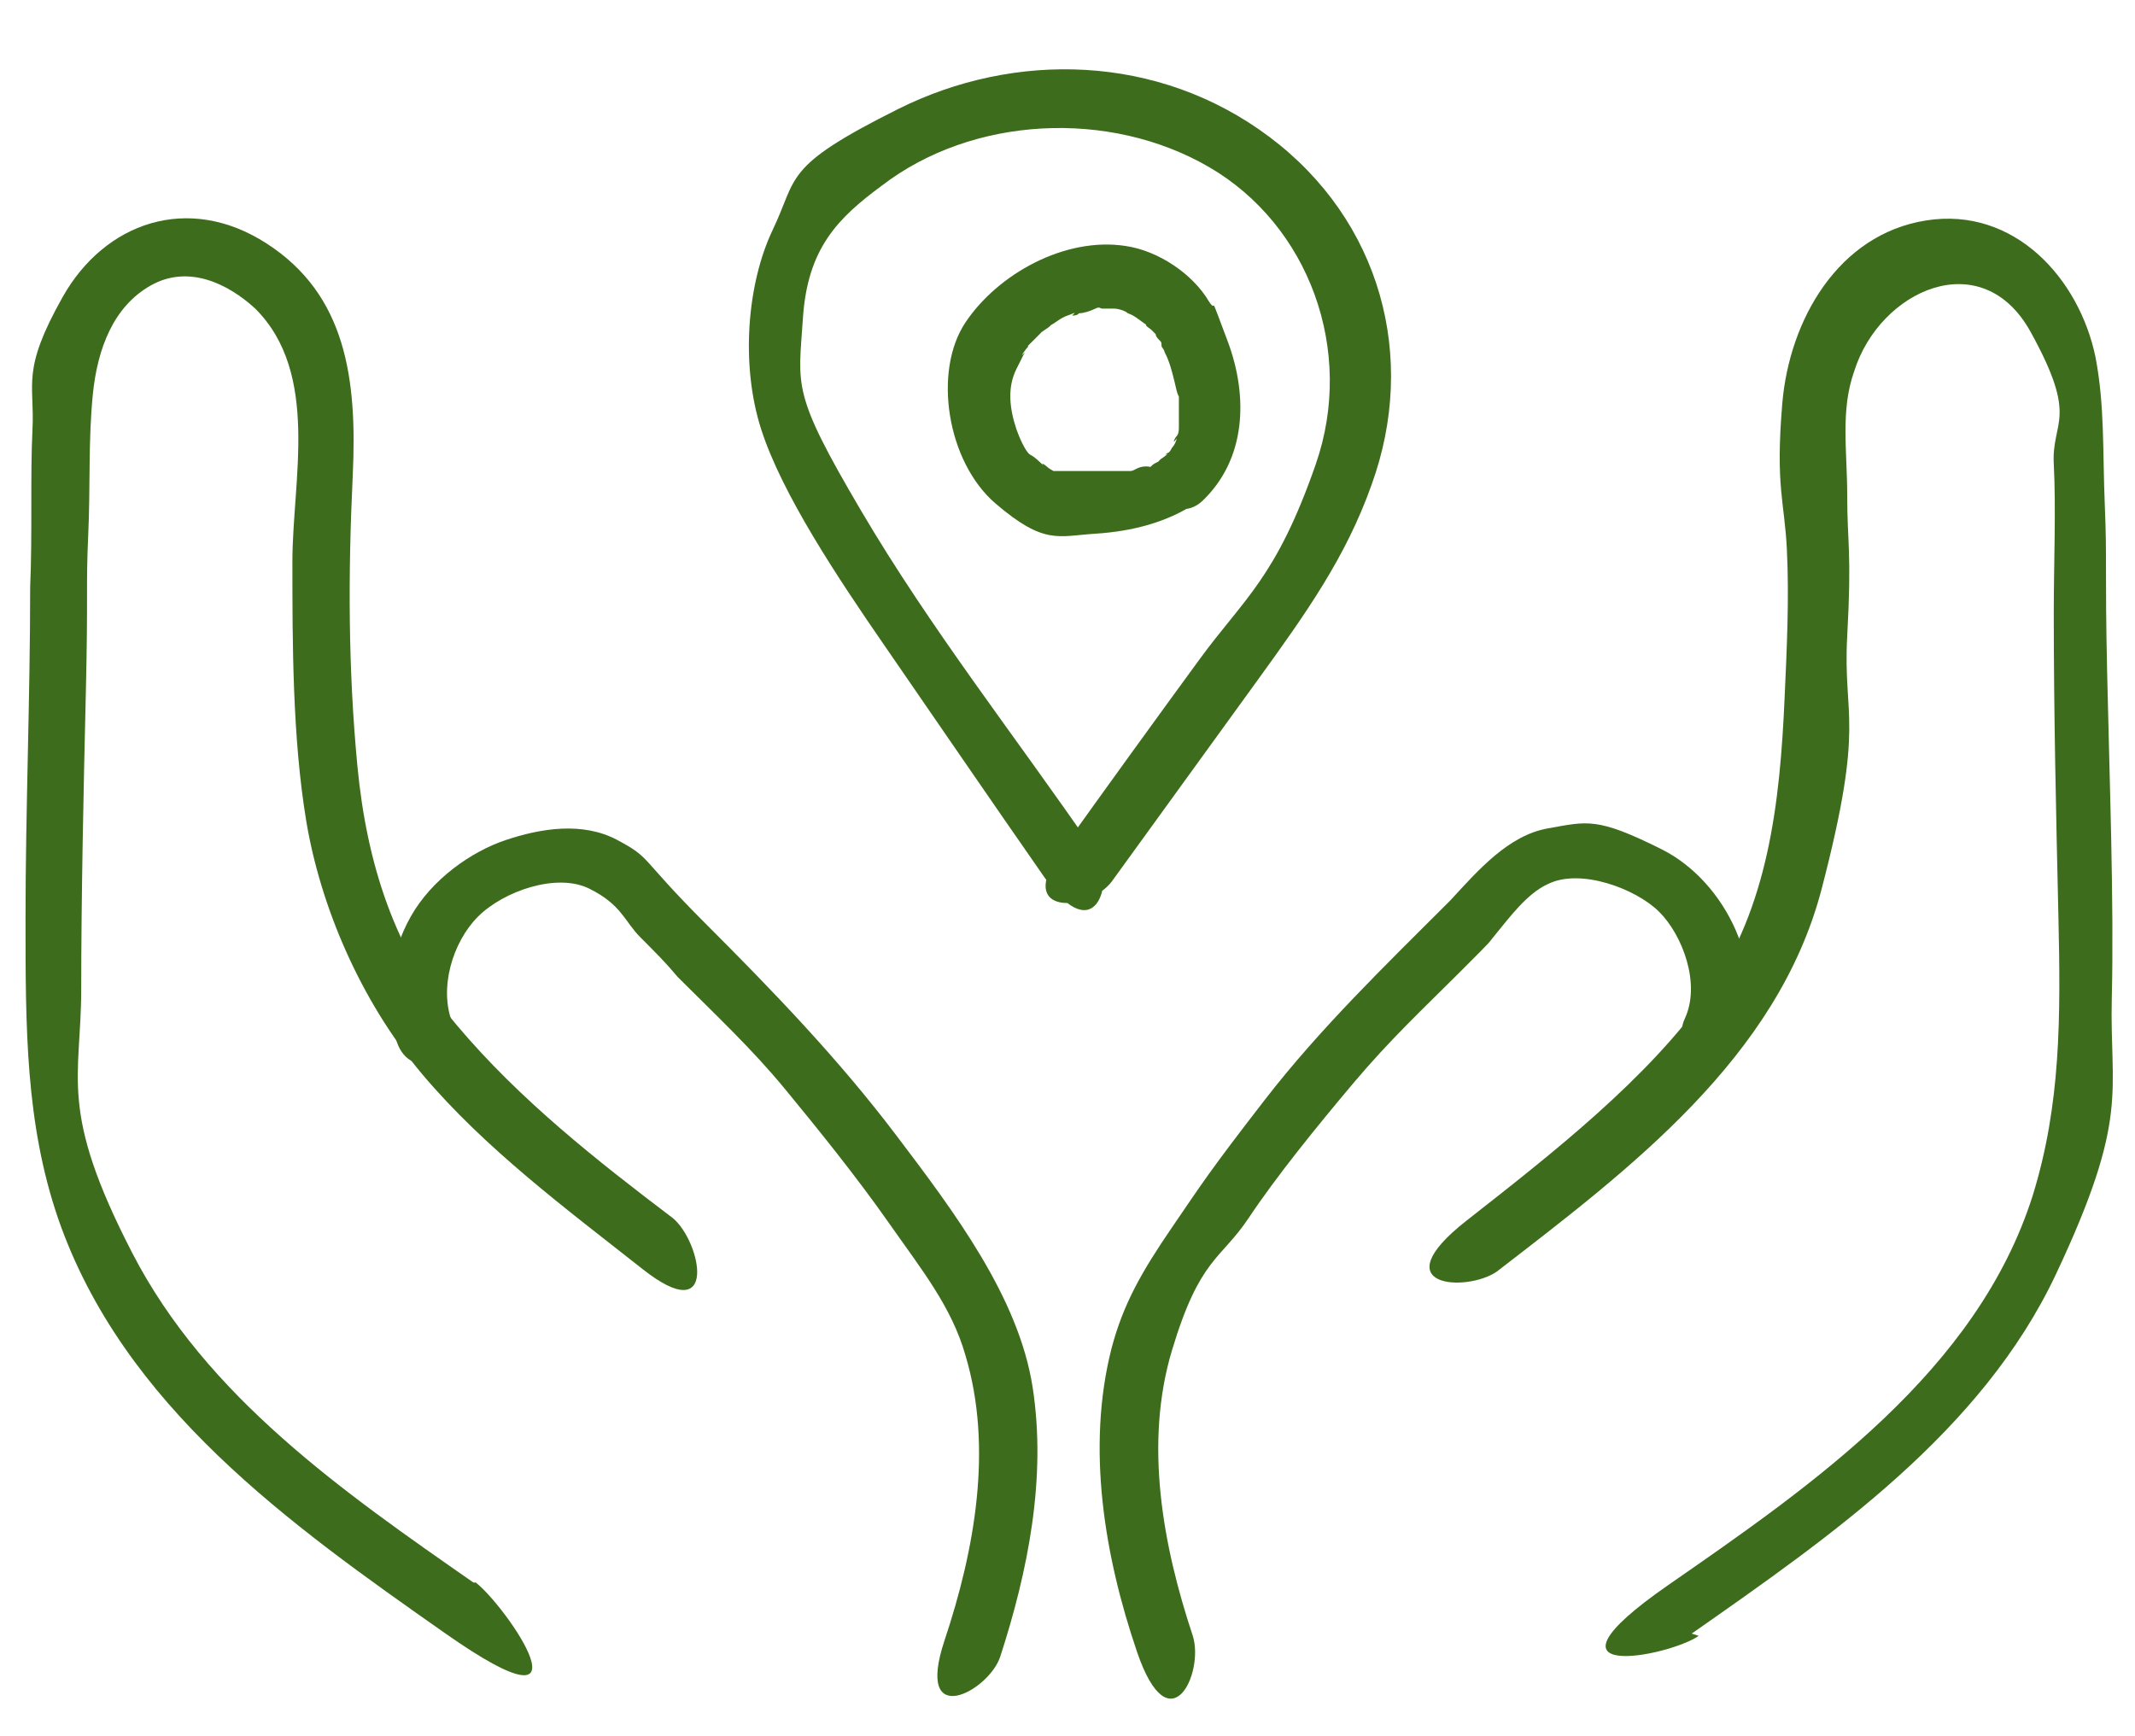 <?xml version="1.0" encoding="UTF-8"?> <svg xmlns="http://www.w3.org/2000/svg" version="1.1" viewBox="0 0 92 74.8"><defs><style> .cls-1 { fill: #3d6d1c; stroke-width: 0px; } .cls-2 { display: none; } </style></defs><g id="Calque_1" data-name="Calque 1" class="cls-2"><g><path class="cls-1" d="M3.4,33c11.9-6.3,23.3-13.7,33.8-22.1s4.8-4.1,7.9-4.7,6.8,1,9.7,2.5c5.8,3.1,11.3,6.8,16.5,10.9s11.5,9.6,17.1,14.5,3-.7,1.8-1.8c-10.2-9.1-20.5-18.2-32.5-24.9-2.9-1.6-6-3.3-9.3-3.8s-6.2.6-8.9,2.5-5.4,4.2-8.1,6.2-5.7,4.2-8.6,6.2c-6.6,4.5-13.5,8.6-20.6,12.3s-.2,2.9,1.3,2.2h0Z"></path><path class="cls-1" d="M49.1,23c-2.3-1.5-5.4-1.2-7.5.5s-2.8,4.5-1.9,6.8,3.1,4.2,5.8,3.9,2.4-.6,3.4-1.3,1.5-1.7,1.9-2.7c.8-2.2.7-5.4-1.3-7s-1.3-.5-1.8,0-.5,1.3,0,1.8.3.3.5.4c.2.2-.1-.2,0,0s0,.1.1.2c0,0,0,.2.1.3.2.3,0-.2,0,0s.1.4.2.6,0,.2,0,.3c0-.3,0,0,0,0,0,.2,0,.4,0,.5s0,.4,0,.7c0-.3,0,0,0,0,0,.1,0,.3,0,.4,0,.2-.1.4-.2.6s-.2.5-.1.3c0,.2-.2.4-.3.6s0,.1-.1.2c0,0,0,.1-.1.2,0-.1,0-.1,0,0-.1.1-.3.3-.4.4s-.2.2,0,0c0,0-.2.1-.3.2-.2,0-.3.2-.5.3-.3.2.2,0-.1,0s-.3,0-.4.1-.4,0-.5.1c.3,0,0,0-.1,0-.1,0-.2,0-.3,0s-.2,0-.3,0-.2,0,0,0c-.3,0-.5-.1-.7-.2s.1,0,0,0-.2,0-.2-.1c-.2-.1-.4-.2-.5-.3-.2-.1-.3-.3-.4-.4-.3-.3,0,.2-.1-.1s-.2-.3-.3-.4c-.2-.4-.3-.6-.4-1.1s0-.2,0,0c0-.1,0-.2,0-.4,0-.2,0-.5,0-.7,0,.3,0-.1,0-.2,0-.1,0-.2,0-.4,0-.2.1-.4.2-.6,0,.2,0-.1,0-.1,0-.1.1-.2.2-.3s.1-.2.2-.3c.2-.3-.1.1.1-.1s.4-.4.6-.6c-.1.1,0,0,0,0,.1,0,.3-.2.4-.3s.2-.1.3-.2c-.2,0,.2,0,.2,0,.1,0,.2,0,.3,0s.5-.1.3,0c.3,0,.5,0,.8,0s.3,0,.4,0c.2,0,.2,0,0,0,0,0,.2,0,.3,0,.6.1.8.2,1.3.6s1.4.1,1.7-.4.1-1.3-.4-1.7Z"></path><path class="cls-1" d="M32.4,49.2c1.6-6.5,8-11.4,14.7-11,6.6.4,12.2,6,13.1,12.4s2.6.9,2.4-.7c-.9-5.9-5.2-10.9-10.7-13.2s-12.1-.8-16.7,3.1-4.5,5.2-5.3,8.6,2,2.2,2.4.7h0Z"></path><path class="cls-1" d="M57.7,50.1c-1.2-1.8-2.5-3.7-3.7-5.5s-2.3-.7-2.3.6c0,3.8,0,7.6,0,11.3s2.5,1.6,2.5,0c0-3.8,0-7.6,0-11.3l-2.3.6,3.7,5.5c.4.6,1.1.8,1.7.4s.8-1.1.4-1.7h0Z"></path><path class="cls-1" d="M41.3,56.7l-.3-11.7c0-1.2-1.8-1.8-2.3-.6-1.1,2.2-2.3,4.4-3.6,6.6s1.3,2.6,2.2,1.3c1.3-2.1,2.5-4.3,3.6-6.6l-2.3-.6.3,11.7c0,1.6,2.5,1.6,2.5,0h0Z"></path><path class="cls-1" d="M25.7,37.1c-.8-1.1-2-1.7-3.3-1.7s-2.7.6-3.8,1.3-2.1,1.5-2.8,2.5-.9,2.6-.4,3.8c1,2.5,3.8,4.2,6.4,4.2s5.1-1.5,5.5-4,0-2.3-.3-3.4-.8-2.2-1.5-2.9c-1.2-1.1-2.9.6-1.8,1.8s0,.1.1.2c.1.1-.2-.3,0,0s.1.2.2.3.2.3.2.5c0,0,0-.2,0,0s0,.2.1.3c.1.4.2.7.3,1.1s0,.2,0,.2c0,0,0,.4,0,.2s0,.2,0,.2c0,.1,0,.2,0,.3s0,.3,0,.4,0,.4,0,.1,0,.1,0,.1c0,.1,0,.2-.1.3.1-.3,0,0,0,0s-.2.3-.2.3c-.4.6-1.1,1-1.8,1.2s-1.6.2-2.4-.1-1.5-.8-2.1-1.5-.4-.6-.5-.9-.1-.5-.1-.5c0-.2,0-.4,0-.5,0-.2.3-.6.5-.8.3-.3.7-.6.9-.8.9-.6,1.8-1.3,2.8-1.5s-.3,0,.1,0,.3,0,.4,0,.2,0,.3,0c-.2,0,.2,0,.2,0,0,0,.2,0,.3,0-.2,0,.1,0,.2,0,0,0,.3.2.2.1s.3.3.1.1c.4.5,1.1.8,1.7.4s.8-1.2.4-1.7Z"></path><path class="cls-1" d="M14.5,57.3l-4.8,6.9c-.4.5-1.4,2.4-2.3,2s-.4-1.8-.3-2.4c.8-4.2,3.6-8,7.3-10.1s9.4-2.6,13.7-.6,7,5.5,8.2,9.7.6,2.1.3,3-1.5,0-1.9-.6c-1.7-2.6-3.1-5.5-4.6-8.1s-2.4-.6-2.3.6c.1,4.2,0,11.3-5.9,11.4s-4.1-1.3-5.1-3.2-.9-4.9,0-7.3-1.9-2.2-2.4-.7c-1.1,3-1.2,6.4.3,9.2s4,4.3,6.9,4.4,5.6-1.5,7.1-4,1.8-6.6,1.7-9.9l-2.3.6c.9,1.7,1.9,3.4,2.8,5s1.5,3,2.6,4.2c1.8,2,4.9,1.7,5.7-1.1s-.4-5.5-1.6-7.7-3.3-4.8-5.7-6.5c-5.1-3.6-12.2-3.9-17.7-1.1s-9,7.8-9.4,13.3.2,2.7,1.2,3.6,2.7.9,3.9,0,2.3-2.6,3.3-4l3.8-5.5c.9-1.3-1.2-2.6-2.2-1.3h0Z"></path><path class="cls-1" d="M76.9,36.8c-.7-.9-1.7-1.4-2.8-1.5s-2.1.4-3,1-1.7,1.2-2.2,2-.7,2.1-.3,3.2c.8,2,3,3.4,5.2,3.4s2-.3,2.9-.9,1.5-1.4,1.6-2.3,0-1.9-.2-2.8-.6-1.7-1.3-2.4-1.3-.5-1.8,0-.5,1.3,0,1.8,0,0,.1.1c.1,0-.2-.3,0,0s.1.2.2.3.2.3.2.4c0,0-.1-.3,0,0s0,.2,0,.3c0,.3.2.5.2.8s0,.1,0,.2,0,.3,0,.1,0,0,0,.1c0,0,0,.2,0,.3s0,.2,0,.3c0,.4,0-.2,0,.1s0,.3,0,.3c0,0,.2-.3,0,0s-.2.3-.1.2-.1.1-.1.1c0,0,0,.1-.2.2s-.1,0-.2.1c.2-.2,0,0,0,0-.1,0-.3.2-.4.2-.2.1,0,0,0,0-.1,0-.2,0-.3,0s-.2,0-.3,0-.3,0,0,0c-.2,0-.3,0-.5,0s-.2,0-.3,0c-.2,0,.3,0,0,0s-.4,0-.6-.2c0,0-.3-.1-.2,0s-.2,0-.2,0c-.1,0-.3-.2-.4-.2,0,0-.3-.2-.2-.1s-.2-.1-.1-.1c-.1-.1-.3-.3-.4-.4s0,0,0,0c0,0-.1-.2-.2-.2s0-.2-.1-.3c0,0,0,.2,0,0s0-.1,0-.2,0-.3,0-.2,0-.2,0-.2h0s0,0,0-.1c0,0,0-.3,0,0,0,0,0-.1,0-.2s0-.2.1-.2c.1-.2-.2.2,0,0s.2-.2.3-.3.1-.1.2-.2c0,0,0,0,.1-.1,0,0-.1,0,0,0,.3-.3.7-.5,1.1-.7s.4-.2.6-.3c-.2,0,0,0,.1,0,.1,0,.2,0,.4,0,.2,0-.3,0,0,0s.2,0,.3,0,.1,0,.2,0c-.3,0,0,0,0,0s.1,0,.2,0c-.3,0,0,0,0,0s.2.2.1,0,.2.3,0,0c.4.5,1.1.8,1.7.4s.9-1.1.4-1.7h0Z"></path><path class="cls-1" d="M67.8,52.3l-3.4,4.9c-.2.2-1.1,1.9-1.6,1.7s-.1-1.5,0-1.8c.7-3.1,2.7-5.8,5.5-7.4,6-3.4,13.9-.2,16,6.3s.5,1.6.4,2.4-.8,0-1.1-.4c-1.2-1.9-2.3-4.1-3.4-6.1s-2.4-.6-2.3.6c0,3,.1,8-3.9,8.4s-3.1-.7-3.9-2.1-.7-3.7,0-5.5-1.9-2.2-2.4-.7c-.9,2.4-.9,5.1.3,7.4s3.3,3.4,5.7,3.4,4.4-1.3,5.5-3.3,1.3-5,1.2-7.6l-2.3.6c.7,1.3,1.5,2.6,2.2,3.9s1.1,2.3,2,3.2c1.5,1.6,4,1.3,4.7-.9s-.2-4.3-1.1-6.1-2.5-3.8-4.3-5.1c-4-2.9-9.6-3.3-14.1-1s-7.2,6.2-7.3,10.6,1.8,4.4,4.1,3,2-2.1,2.8-3.3l2.9-4.2c.9-1.3-1.2-2.6-2.2-1.3h0Z"></path></g></g><g id="Calque_2" data-name="Calque 2" class="cls-2"><g><path class="cls-1" d="M54.6,33.3c-9.3-1-19.1-1.8-28,1.9s-13.1,10.4-15.5,18.6-2.1,11.1-2.5,16.6,2.4,1.6,2.5,0c.7-8.6,1.6-17.6,6.6-24.9,4.8-7,12.9-10,21.1-10.5s10.6.2,15.9.8,1.6-2.3,0-2.5h0Z"></path><path class="cls-1" d="M24.4,34.9c-.5,3.7-1,7.5-.5,11.3s1.7,6.5,3.7,9.2c4.7,6.4,12.2,10,20.1,10.3,8,.3,15.8-3,21.8-8.3,6.3-5.6,10.4-13.4,12.4-21.5s1.6-21.5-.8-31.9-2.2-1.2-2.4,0c-.7,4.6-4.1,8-8.2,9.9s-10.8,2.3-16.2,2.2-10.3-.6-15.2.9-8.3,4.3-11,7.9-2.7,4.1-3.2,6.4-.4,2.5-.6,3.7,2.2,2.3,2.4.7.3-2.3.5-3.4c.3-1.9,1.3-3.8,2.4-5.3,2.6-3.8,6.9-6.9,11.4-7.8s10.5-.4,15.7-.4,10.7-.4,15.4-2.8,8.1-6.2,8.8-11.2h-2.4c3.7,16.1,3.6,35.1-8,48.1-4.9,5.5-11.7,9.6-19.1,10.3s-14.8-1.5-19.9-6.7-4.4-5.7-5.1-9.2-.3-7.8.3-11.5-2.2-2.3-2.4-.7Z"></path></g></g><g id="Calque_3" data-name="Calque 3"><g><g><g><path class="cls-1" d="M20.4,68.2c-5.6-3.9-11.5-8-14.7-14.2s-2.2-7.5-2.2-11.4.1-8.6.2-12.8,0-4.5.1-6.7,0-4.1.2-6.1.9-3.8,2.5-4.7,3.3-.1,4.5,1c2.8,2.8,1.6,7.4,1.6,10.9s0,7.6.6,11.2,2.3,7.7,5,10.9,6.2,5.8,9.5,8.4,2.5-1.2,1.3-2.2c-3.3-2.5-6.6-5.1-9.3-8.3s-3.9-7-4.3-11.2-.4-8.3-.2-12.5-.3-7.8-3.7-10-7-.9-8.8,2.3-1.2,3.7-1.3,5.7,0,4.5-.1,6.8c0,4.8-.2,9.6-.2,14.3s0,8.8,1.4,12.9c2.8,8.1,10,13.2,16.7,17.9s2.6-1.2,1.3-2.2h0Z"></path><path class="cls-1" d="M19.5,44.1c-.6-1.5,0-3.5,1.1-4.6s3.4-1.9,4.8-1.2,1.5,1.4,2.2,2.1,1.1,1.1,1.6,1.7c1.6,1.6,3.2,3.1,4.6,4.8s3.1,3.8,4.5,5.8,2.7,3.6,3.3,5.7c1.2,4,.4,8.4-.9,12.3s1.9,2.2,2.4.7c1.2-3.7,2-7.7,1.4-11.6s-3.4-7.6-5.9-10.9-5.3-6.2-8.2-9.1-2.3-2.8-3.8-3.6-3.3-.5-4.8,0-3.2,1.7-4.1,3.3-1.2,3.6-.6,5.4,3,.8,2.4-.7h0Z"></path></g><g><path class="cls-1" d="M72.9,70.4c6-4.2,12.5-8.7,15.7-15.5s2.3-7.8,2.4-11.9-.1-9.4-.2-14,0-4.8-.1-7.2,0-4.3-.4-6.4c-.7-3.4-3.5-6.5-7.3-5.9s-5.9,4.3-6.2,7.9.1,4.2.2,6.3,0,4.2-.1,6.4c-.2,4.5-.7,9-3.3,12.7s-6.7,6.9-10.4,9.8,0,3.1,1.3,2.2c5.7-4.4,12.1-9.2,14-16.5s.9-7.3,1.1-10.9,0-4,0-6-.3-3.7.3-5.4c1.1-3.5,5.5-5.5,7.6-1.7s.9,3.8,1,5.7,0,4.3,0,6.4c0,4.4.1,8.7.2,13.1s.1,8.1-1.1,12c-2.4,7.6-9.5,12.5-15.7,16.8s0,3.1,1.3,2.2h0Z"></path><path class="cls-1" d="M75,44.8c1.2-3-.6-6.8-3.4-8.2s-3.2-1.2-4.9-.9-3,1.8-4.2,3.1c-2.8,2.8-5.6,5.5-8,8.6s-2.7,3.6-4,5.5-2.1,3.3-2.6,5.2c-1.1,4.3-.3,9,1.1,13.1s2.9.9,2.4-.7c-1.3-3.9-2.1-8.3-.9-12.3s2.1-3.9,3.3-5.7,2.9-3.9,4.5-5.8,3-3.2,4.6-4.8,1.1-1.1,1.6-1.7,1.3-1.7,2.2-2.1c1.4-.7,3.8.2,4.8,1.2s1.8,3.1,1.1,4.6,1.8,2.1,2.4.7h0Z"></path></g></g><g><path class="cls-1" d="M47.1,36.6c-3.3-4.8-7-9.5-10-14.6s-2.7-5.3-2.5-8.3,1.5-4.3,3.4-5.7c3.9-3,9.8-3.3,14.1-.8s6.3,7.9,4.6,12.8-3.1,5.8-5,8.4-4,5.5-6,8.3,1.2,2.6,2.2,1.3c2.1-2.9,4.2-5.8,6.3-8.7s3.8-5.3,4.9-8.4c2-5.5.4-11.4-4.4-15s-11-3.7-16-1.2-4.3,2.9-5.4,5.2-1.4,5.8-.5,8.6,3.3,6.4,5.3,9.3,4.6,6.7,6.9,10,3.1,0,2.2-1.3h0Z"></path><path class="cls-1" d="M50.5,19.5c-.2.1-.4.3-.6.4s-.2.1-.3.2c-.3.2.2,0-.2,0s-.5.2-.7.2-.2,0-.4,0-.5,0-.3,0c-.5,0-1,0-1.5,0s.2,0-.2,0-.2,0-.4,0-.2,0-.3,0c0,0-.1,0-.2,0,.1,0,.1,0,0,0,0,0-.2-.1-.3-.2s-.3-.2-.1,0c-.2-.2-.4-.4-.6-.5s-.5-.8-.6-1.1c-.3-.9-.4-1.8,0-2.6s.2-.4.3-.6c.2-.3-.2.2,0-.1s.2-.2.2-.3c.2-.2.3-.3.5-.5.3-.3-.2.1.1-.1s.3-.2.4-.3c.2-.1.4-.3.7-.4s.4-.2.2,0c.1,0,.2,0,.3-.1.2,0,.5-.1.7-.2s.2,0,.3,0c-.3,0,.2,0,.2,0,.1,0,.2,0,.3,0,.3,0-.2,0,0,0s.5.1.6.2c.3.1.5.3.8.5-.1,0,.2.2.2.2,0,0,.1.1.2.2.1.1.1.1,0,0,0,.1.1.2.2.3s0,.2.1.3.2.6.1.2c.2.4.3.8.4,1.2s.1.5.2.7c0,.3,0-.3,0,0s0,.3,0,.4c0,.3,0,.5,0,.8,0-.3,0,0,0,.1,0,.1,0,.3-.1.4s-.2.4,0,.1c0,.1-.1.3-.2.4-.1.2-.2.3-.5.5-1.1,1.1.6,2.9,1.8,1.8,1.9-1.8,2-4.5,1.1-6.9s-.4-1.1-.8-1.7c-.7-1.2-2.2-2.2-3.6-2.4-2.6-.4-5.5,1.2-6.9,3.3s-.8,6,1.3,7.8,2.7,1.4,4.3,1.3,3.1-.5,4.3-1.3.8-1.1.4-1.7-1.2-.8-1.7-.4Z"></path></g></g></g><g id="Calque_4" data-name="Calque 4" class="cls-2"><g><path class="cls-1" d="M34.1,60.9c-.3,5.5,3.4,10.6,8.8,11.8s10.8-1.4,13.1-6.4,1.6-5.5-1.1-6.7-2.1-.3-3.2-.3c-2.9,0-5.9,0-8.8.1s-5,0-7.5.1-1.6,2.5,0,2.5c4.5,0,8.9-.1,13.4-.2h3.1c.6,0,1.8-.3,2.3.2.6.6,0,2.1-.2,2.7-.4,1.1-1.1,2.1-1.9,2.9-1.5,1.6-3.5,2.6-5.7,2.8-5.5.4-10-4.1-9.7-9.6s-2.4-1.6-2.5,0Z"></path><path class="cls-1" d="M36.2,54.5c.5-5.1-2.8-9.1-5.8-12.8s-5.5-8.2-6.3-13.2c-1.6-9.7,3.6-19.3,12.9-22.8s17-1.4,23.4,3.8,9.8,14.9,6.7,23.3-4.4,7-7,10.3-4.2,7.6-4.6,12.1,2.4,1.6,2.5,0c.4-4.3,1.9-7.9,4.6-11.2s5.1-6,6.6-9.7c3.5-8.7,1.1-18.8-5.7-25.2S47.9.4,39.5,2.3c-9.8,2.2-17,10.3-18.1,20.2s1,11.6,4,16.5,8.9,9.2,8.3,15.5,2.3,1.6,2.5,0h0Z"></path><path class="cls-1" d="M44.8,10.4c-4.2-.2-8.5,1.3-11.5,4.3s-4.7,7.2-4.6,11.4,2.5,1.6,2.5,0c-.1-3.6,1.3-7.1,3.8-9.6s6.2-3.8,9.7-3.6,1.6-2.4,0-2.5h0Z"></path></g></g></svg> 